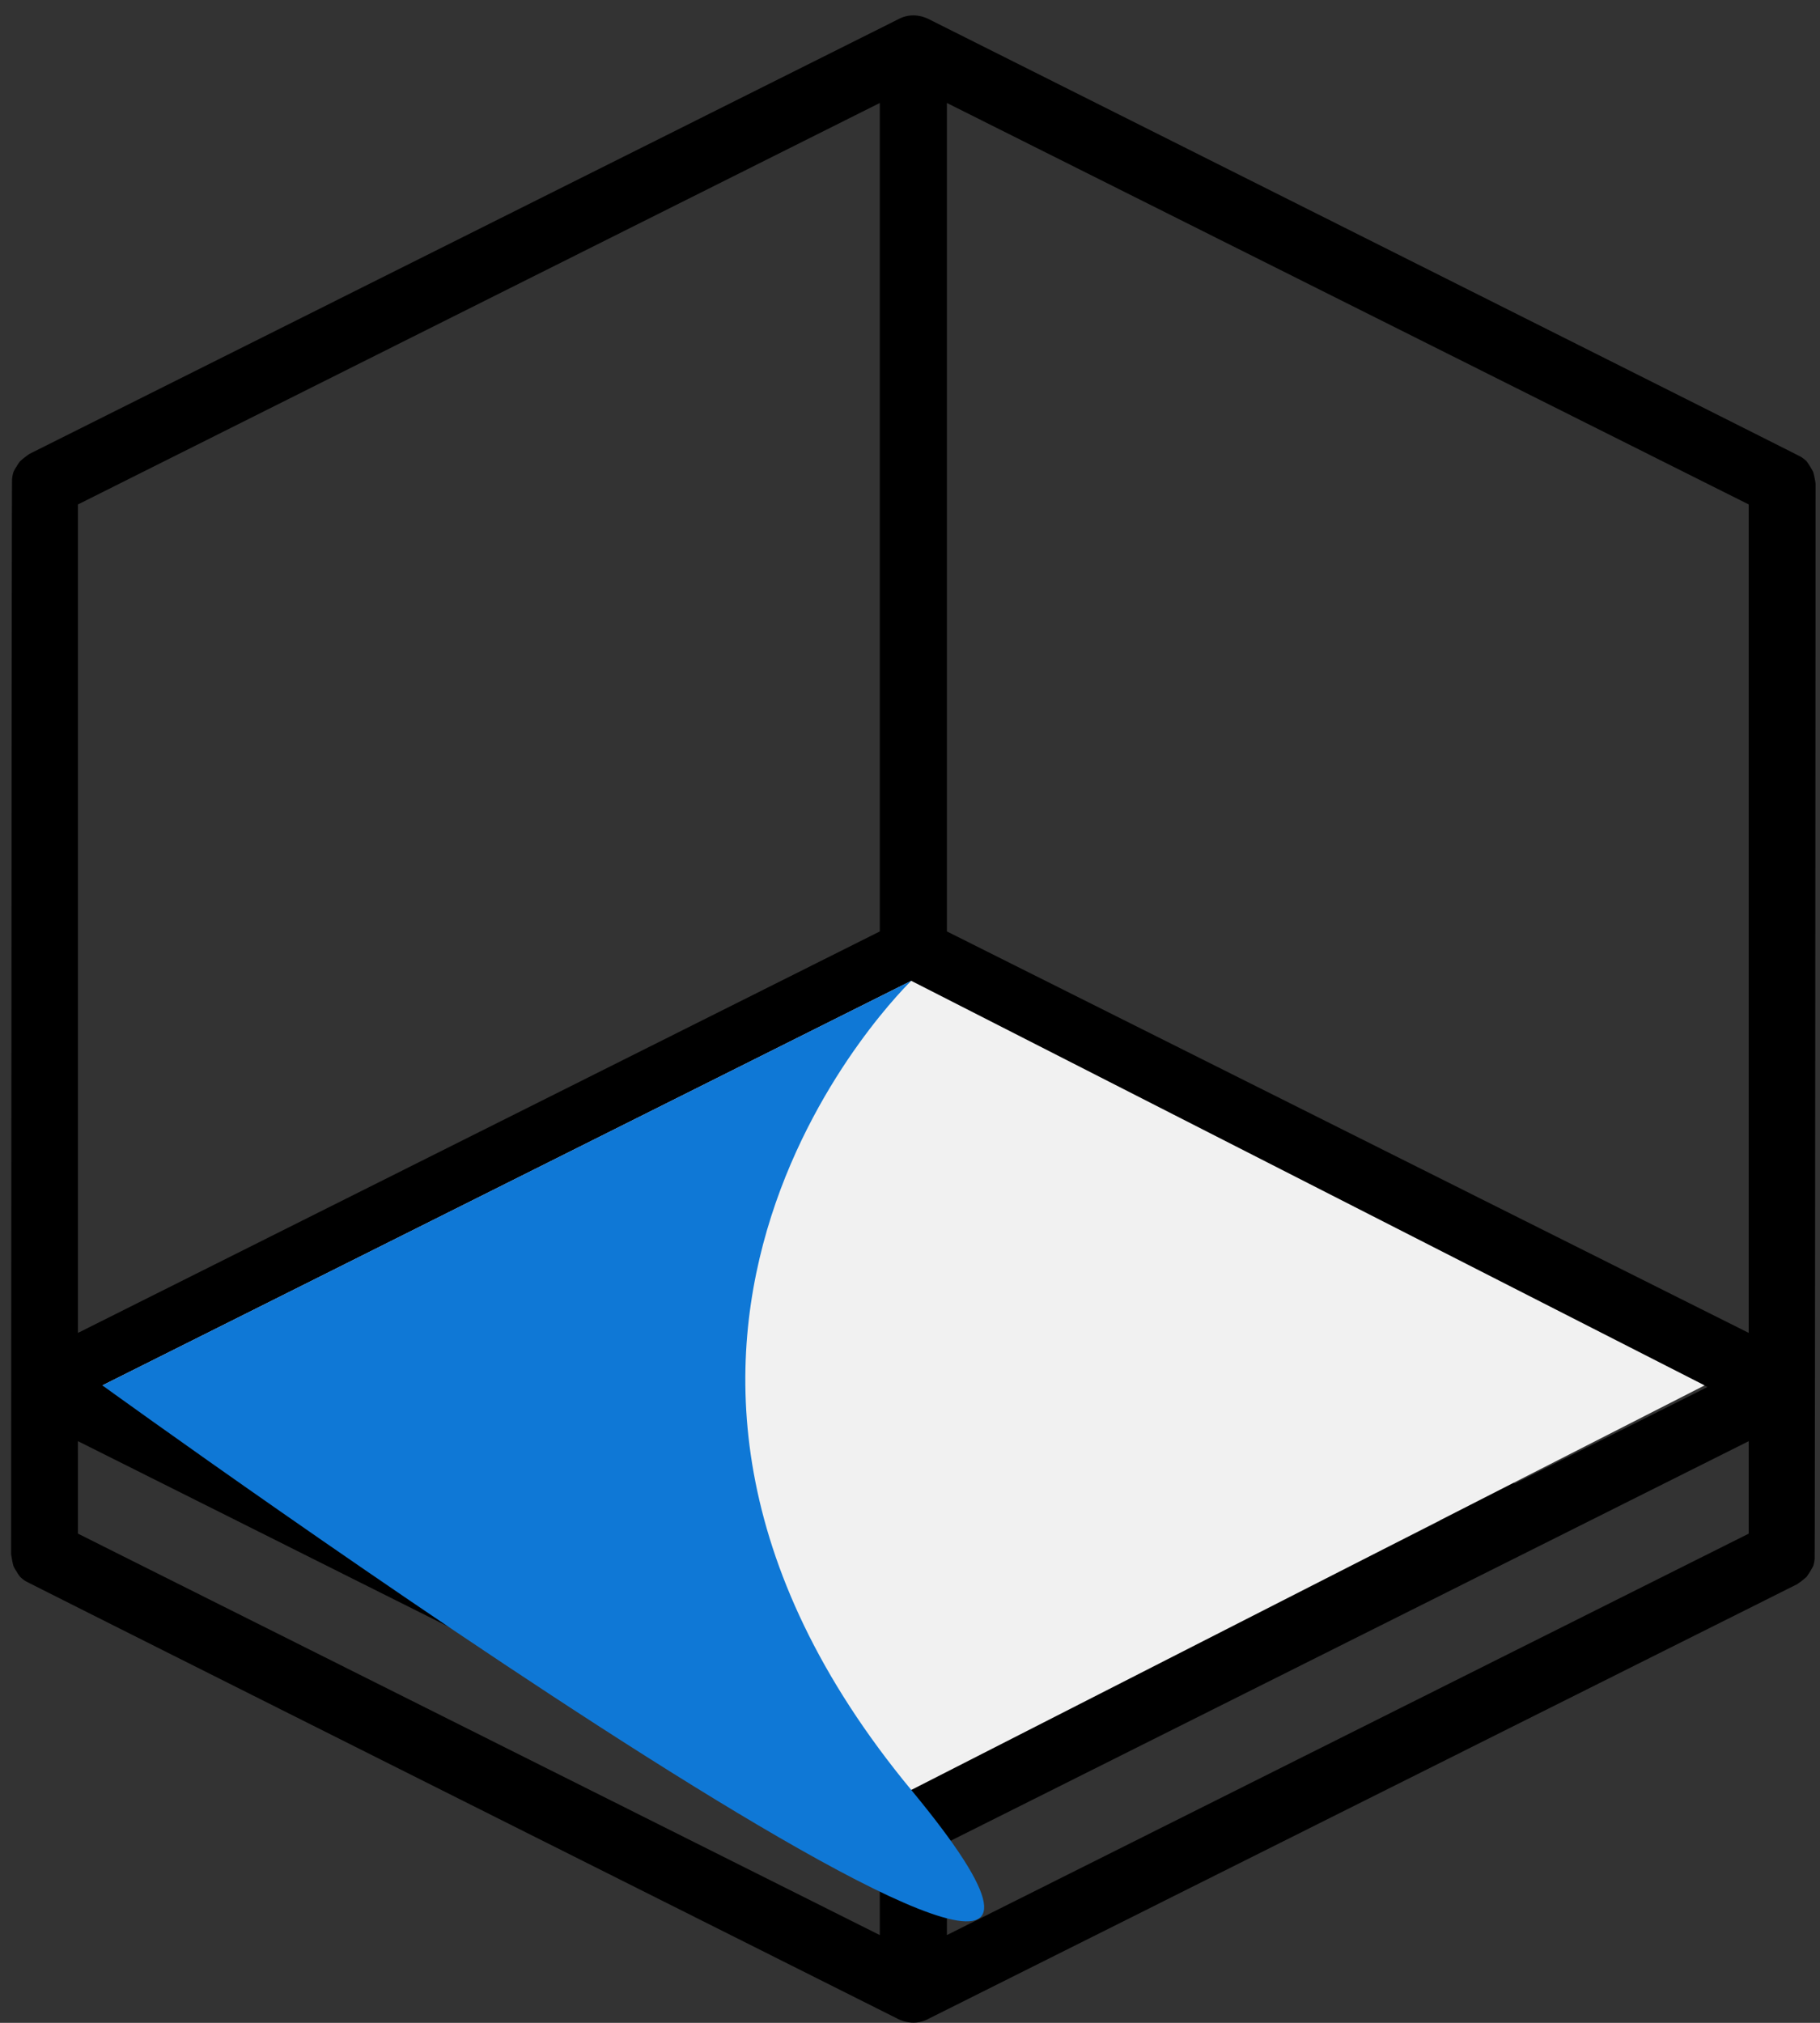 <?xml version="1.0" encoding="UTF-8"?> <svg xmlns="http://www.w3.org/2000/svg" xmlns:xlink="http://www.w3.org/1999/xlink" width="72" viewBox="0 0 72 80"><rect x="0" y="0" width="72" height="80" fill="#333333" stroke="none"/> <defs> <path id="5zrca" d="M658.805 7174.837l-31.72 15.877v-32.764l31.72-15.877zm34.375 15.877l-31.72-15.877v-32.764l31.72 15.877zm-31.72 20.159l31.72-15.877v3.657l-31.72 15.876zm-34.376-15.877l31.721 15.877v3.656l-31.72-15.876zm11.229-6.946l.762.33-8.535 5.293-1.821-.818zm11.242-5.623l8.277 4.138-8.277 4.14-8.276-4.14zm22.476 8.277l-8.276-4.138 7.616-3.808 8.276 4.138zm11.9 5.964l-8.938-4.474 7.616-3.813 8.937 4.474zm-11.239 5.623l-8.937-4.474 8.277-4.144 8.937 4.474zm-20.175-10.097l8.276-4.144 8.277 4.144-8.277 4.143zm7.616-15.06l8.276 4.144-7.616 3.813-8.276-4.144zm-35.6 22.801c.034.076.075.148.122.216.04.075.089.146.143.212.067.065.14.123.22.172.048.043 34.523 17.319 34.523 17.319.386.183.797.183 1.146.009l34.407-17.209a3.39 3.39 0 0 0 .372-.29c.1-.136.188-.28.265-.429.029-.091.048-.185.056-.28.017-.061.038-42.523.038-42.523a3.25 3.25 0 0 0-.094-.465 3.166 3.166 0 0 0-.265-.428 1.306 1.306 0 0 0-.22-.171c-.047-.044-34.522-17.32-34.522-17.32-.386-.183-.797-.183-1.146-.008l-34.407 17.208a3.39 3.39 0 0 0-.373.291 1.273 1.273 0 0 0-.143.213c-.047.067-.088.14-.121.215-.03.091-.048.186-.057.281-.017.06-.037 42.522-.037 42.522.046.28.065.374.094.465z"></path> <path id="5zrcb" d="M628.05 7192.79l32-16 31.385 16-31.385 16z"></path> <path id="5zrcc" d="M628.05 7192.79l32-16s-14.77 14.154 0 32-32-16-32-16z"></path> </defs> <g> <g transform="translate(-624 -7138)"> <g> <use xlink:href="#5zrca"></use> </g> <g> <use fill="#f1f1f1" xlink:href="#5zrcb"></use> </g> <g> <use fill="#0f78d6" xlink:href="#5zrcc"></use> </g> </g> </g> </svg> 